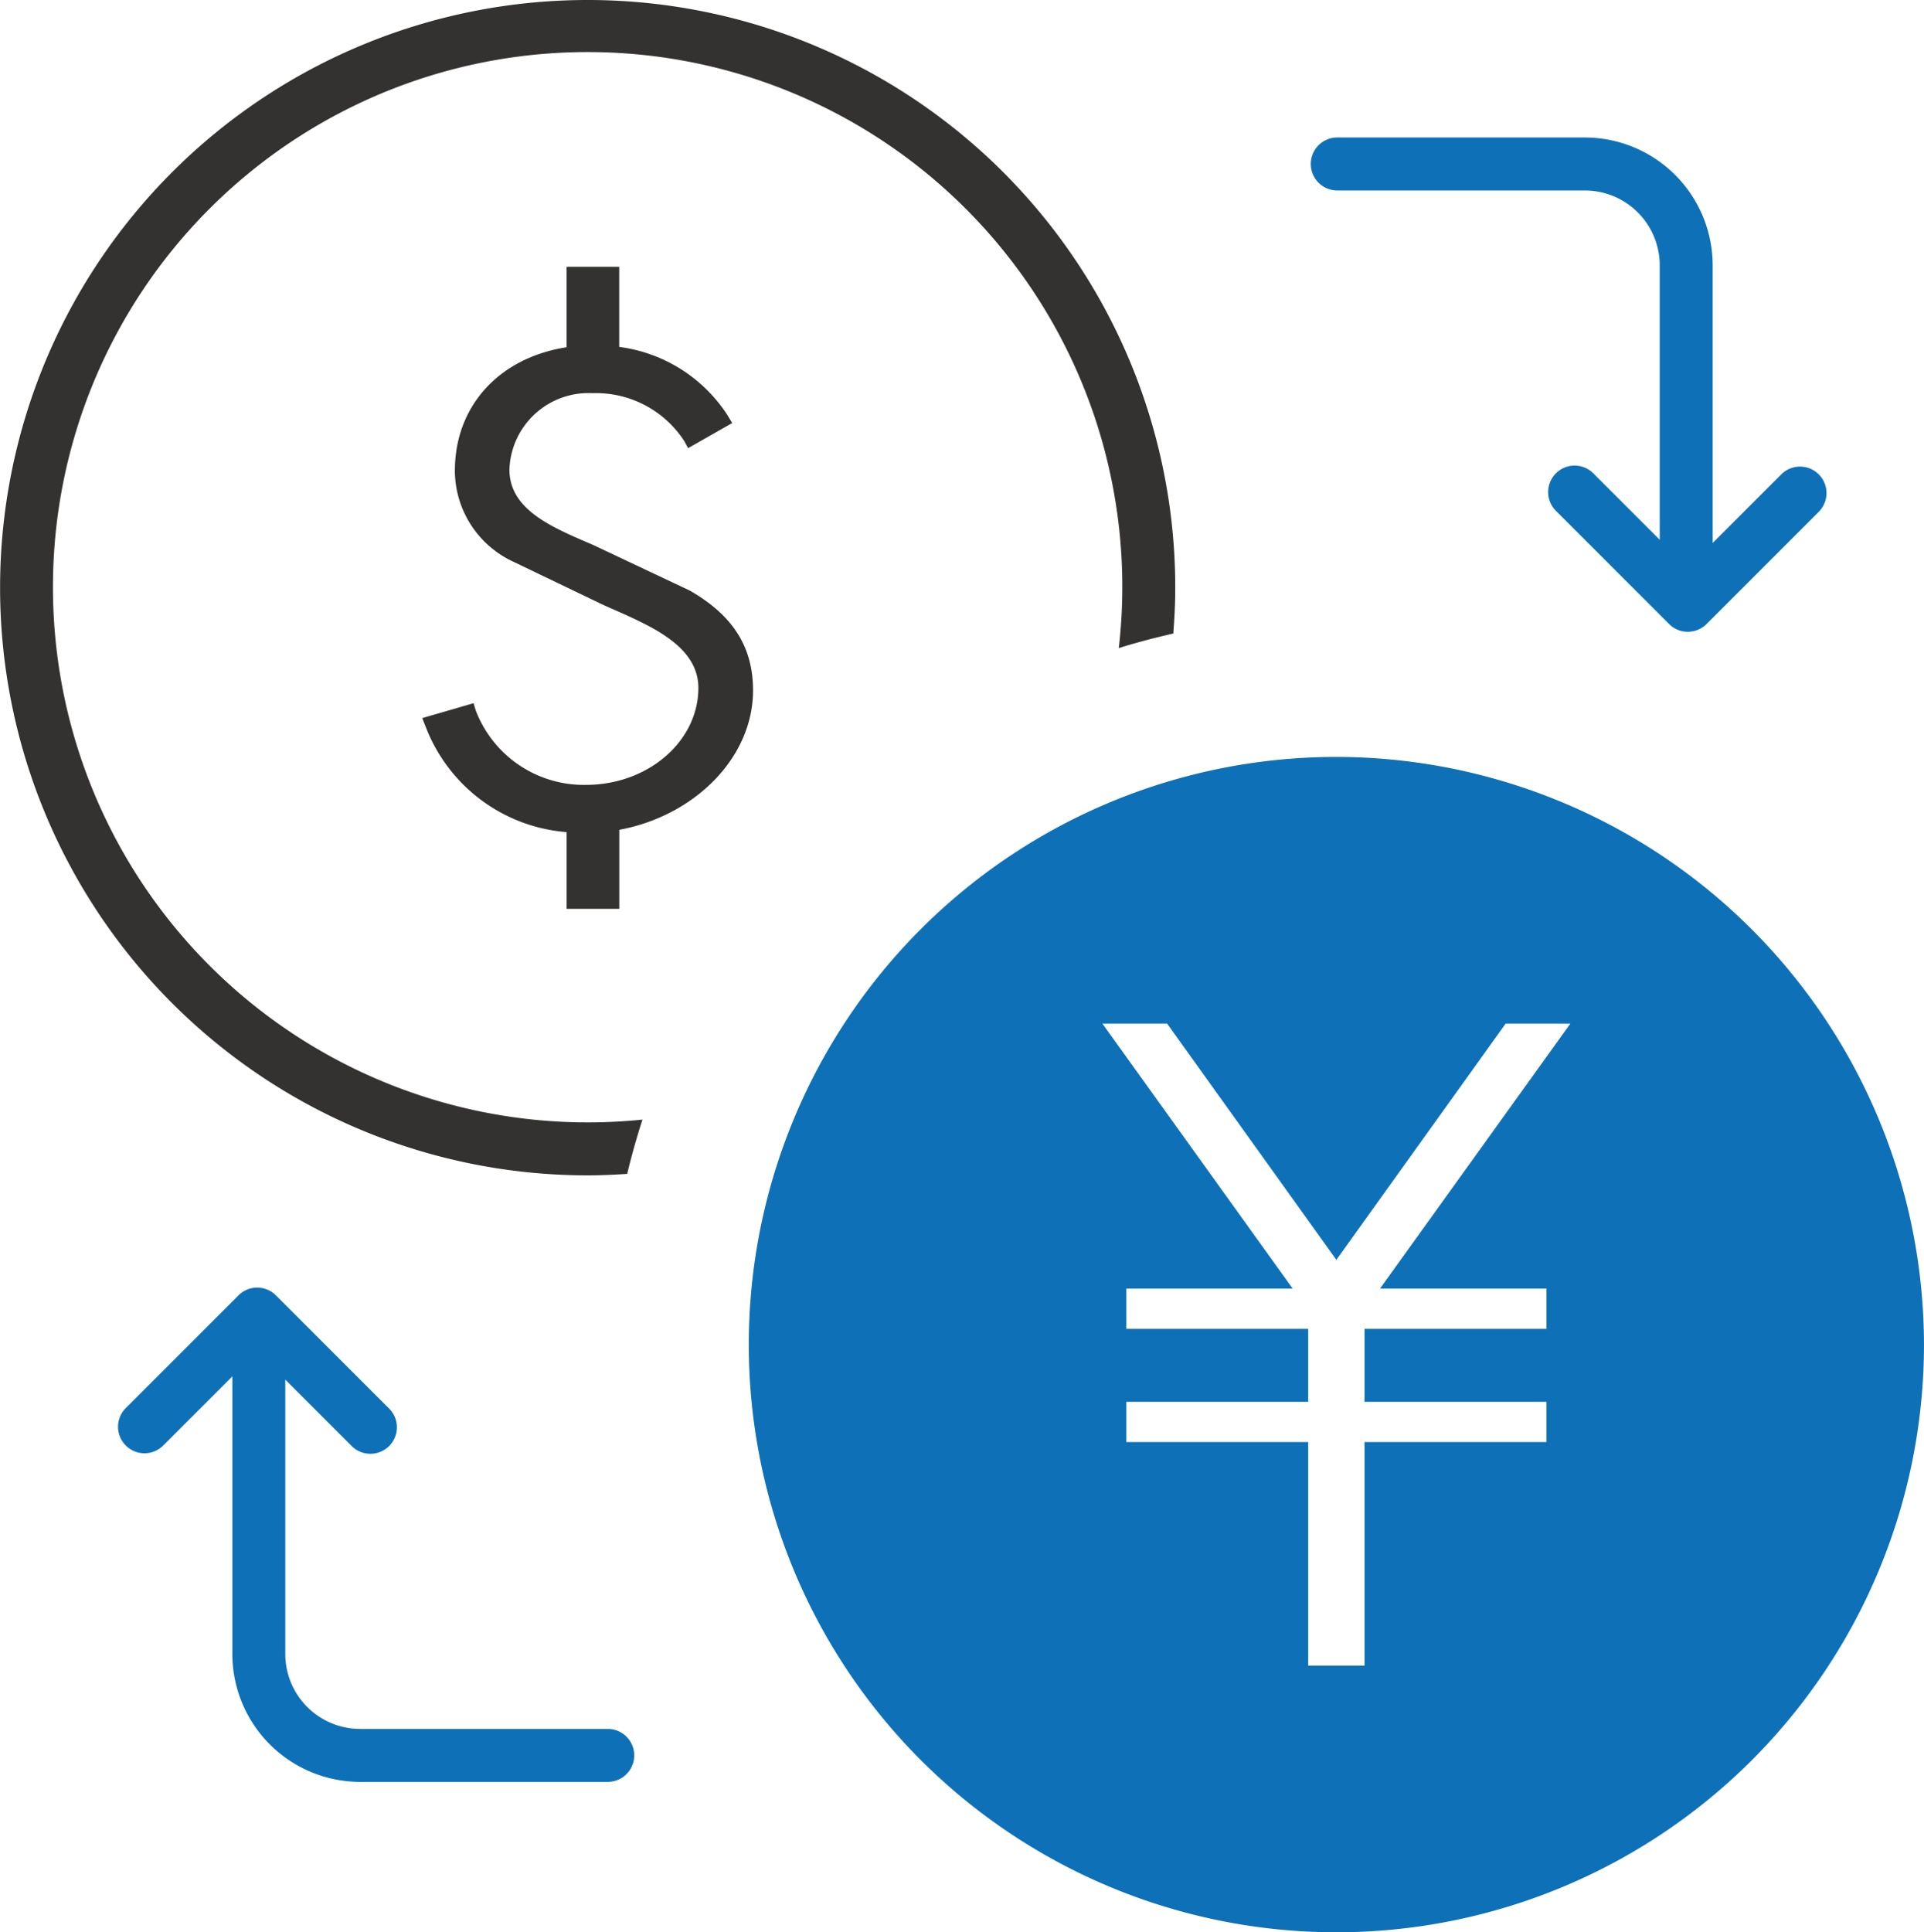 <svg xmlns="http://www.w3.org/2000/svg" xmlns:xlink="http://www.w3.org/1999/xlink" width="122.463" height="122.977" viewBox="0 0 122.463 122.977"><defs><clipPath id="a"><rect width="122.463" height="122.977" fill="none"/></clipPath></defs><g clip-path="url(#a)"><path d="M64.852,50.815,58.73,47.924l-.248-.106c-2.505-1.077-5.1-2.191-5.1-4.7a5.037,5.037,0,0,1,5.293-4.862,6.7,6.7,0,0,1,5.849,3.071l.006.009.225.42,2.808-1.6-.339-.556a9.7,9.7,0,0,0-6.854-4.288v-5.1H57.02v5.121c-4.263.663-7.11,3.709-7.11,7.865A6.407,6.407,0,0,0,53.6,48.968l5.78,2.775.58.257c2.554,1.124,5.448,2.4,5.448,5.017,0,3.4-3.21,6.168-7.156,6.168a7.365,7.365,0,0,1-7.023-4.762l0-.01-.13-.426-3.267.948.26.656a10.487,10.487,0,0,0,8.929,6.6v4.882h3.354V66.044c4.795-.888,8.514-4.59,8.514-8.873,0-2.763-1.287-4.784-4.036-6.356" transform="translate(-20.957 -13.235)" fill="#343131"/><path d="M3.371,37.4a34.032,34.032,0,1,1,67.84,3.843c1.137-.356,2.3-.657,3.469-.926.075-.964.125-1.934.125-2.917a37.4,37.4,0,1,0-37.4,37.4c.846,0,1.683-.039,2.515-.094q.422-1.754.973-3.454A34.047,34.047,0,0,1,3.371,37.4" fill="#343131"/><path d="M150.11,18.944h15.8a4.769,4.769,0,0,1,4.763,4.764V41.173l-4.193-4.193a1.686,1.686,0,1,0-2.384,2.383l7.173,7.173a1.685,1.685,0,0,0,2.383,0l7.174-7.173a1.686,1.686,0,0,0-2.383-2.384l-4.4,4.4V23.708a8.144,8.144,0,0,0-8.135-8.135h-15.8a1.686,1.686,0,0,0,0,3.371" transform="translate(-65.031 -6.823)" fill="#0e71b8"/><path d="M44.58,173.929h-15.8a4.77,4.77,0,0,1-4.764-4.765V151.7l4.193,4.193a1.686,1.686,0,1,0,2.384-2.383l-7.174-7.173a1.685,1.685,0,0,0-2.383,0l-7.173,7.173a1.685,1.685,0,1,0,2.383,2.383l4.4-4.4v17.671a8.145,8.145,0,0,0,8.135,8.136h15.8a1.686,1.686,0,0,0,0-3.371" transform="translate(-5.857 -63.9)" fill="#0e71b8"/><path d="M122.225,85.735a37.4,37.4,0,1,0,37.4,37.4,37.445,37.445,0,0,0-37.4-37.4m13.369,33.836v2.56H124.018v4.645h11.575v2.56H124.018v14.233h-3.587V129.336H108.855v-2.56h11.576v-4.645H108.855v-2.56h10.59l-12.113-16.865h4.118l10.774,15.035L133,102.706h4.118L125,119.571Z" transform="translate(-37.164 -37.564)" fill="#0e71b8"/></g></svg>